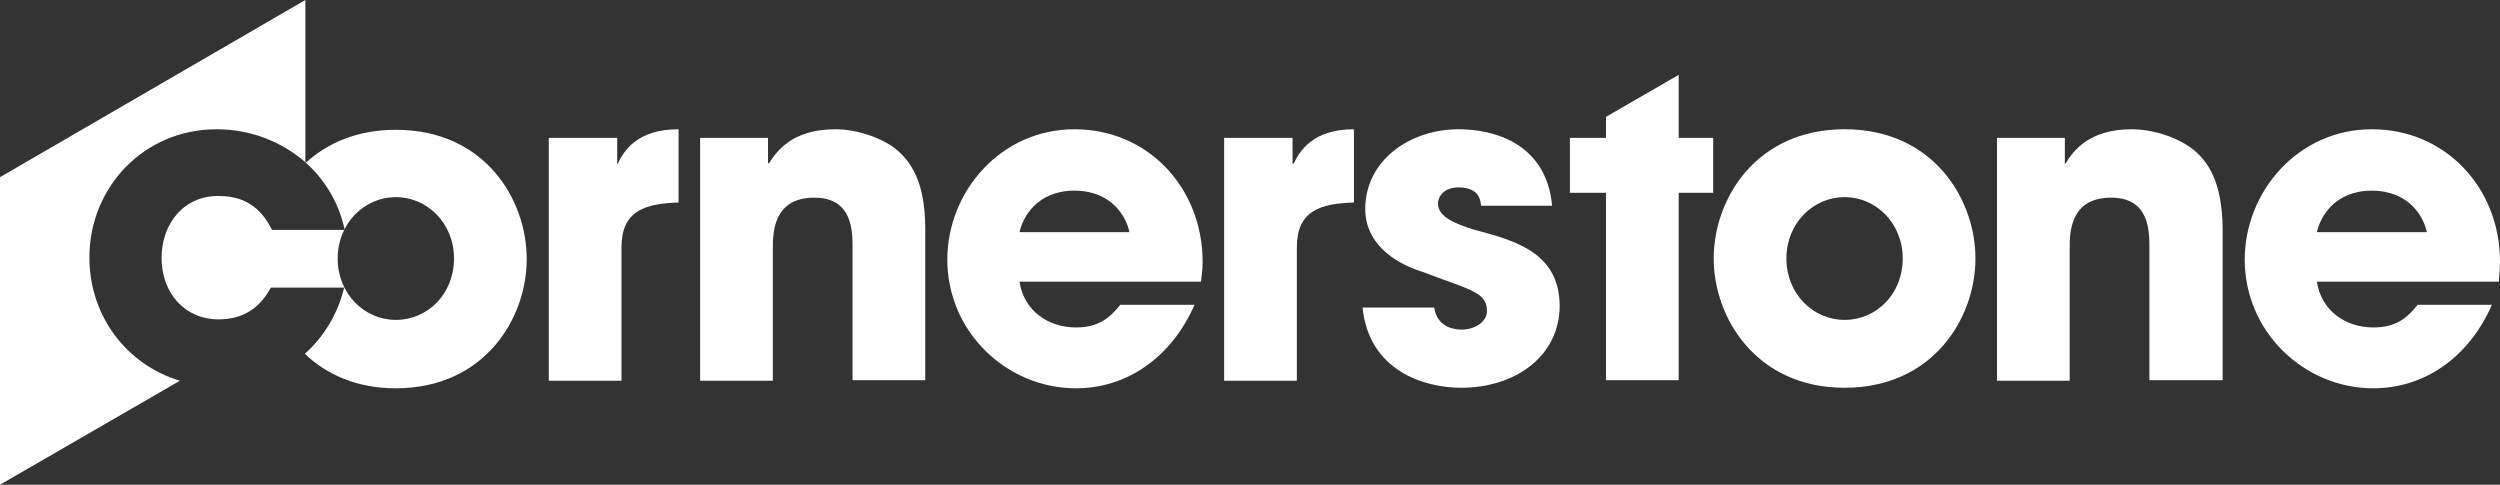 <?xml version="1.0" encoding="utf-8"?>
<!-- Generator: Adobe Illustrator 25.2.3, SVG Export Plug-In . SVG Version: 6.00 Build 0)  -->
<svg version="1.1" id="Layer_1" xmlns="http://www.w3.org/2000/svg" xmlns:xlink="http://www.w3.org/1999/xlink" x="0px" y="0px"
	 viewBox="0 0 464.2 90" enable-background="new 0 0 464.2 90" xml:space="preserve">
<rect x="0" y="0" width="464.2" height="90" fill="#333333" stroke="none"/>
<g>
	<path fill="#FFFFFF" d="M114.7,30.4h-0.1v-4.8h-12.7v45.1h13.5V45.9c0-6.8,4.4-8.1,10.6-8.3V24C118.2,24,115.8,28.1,114.7,30.4z"/>
	<path fill="#FFFFFF" d="M240.2,30.4H240v-4.8h-12.7v45.1h13.5V45.9c0-6.8,4.4-8.1,10.6-8.3V24C243.7,24,241.3,28.1,240.2,30.4z"/>
	<path fill="#FFFFFF" d="M166.6,27.9c-2.4-2.1-7.2-3.9-11.5-3.9c-8,0-10.9,4.1-12.3,6.3h-0.2v-4.7h-12.6v45.1h13.5V46.1
		c0-2.7,0-9.4,7.7-9.4c7.1,0,7.1,6.2,7.1,9.3v24.6h13.5V42.4C171.8,33.6,169,30,166.6,27.9z"/>
	<path fill="#FFFFFF" d="M464.2,48.6c0-13.7-10.1-24.6-23.8-24.6c-13.7,0-23.6,11.6-23.6,24.2c0,13.4,11,23.9,23.9,23.9
		c4.6,0,9.1-1.4,12.8-4c3.8-2.6,7-6.5,9.2-11.5h-13.8c-1.9,2.4-4,4.2-8.2,4.2c-5.3,0-9.7-3.2-10.5-8.5h33.8
		C464,51.1,464.2,50.4,464.2,48.6z M430.2,43.1c0.6-2.7,3.2-7.7,10.2-7.7c7,0,9.7,5,10.2,7.7H430.2z"/>
	<path fill="#FFFFFF" d="M407.4,27.9c-2.5-2.1-7.2-3.9-11.6-3.9c-8,0-10.9,4.1-12.3,6.4h-0.1v-4.8h-12.6v45.1h13.5V46.1
		c0-2.8,0-9.4,7.7-9.4c7.1,0,7.1,6.2,7.1,9.3v24.6h13.6V42.4C412.6,33.6,409.9,30,407.4,27.9z"/>
	<polygon fill="#FFFFFF" points="311.7,13.9 298.2,21.7 298.2,25.6 291.5,25.6 291.5,35.8 298.2,35.8 298.2,70.6 311.7,70.6 
		311.7,35.8 318.1,35.8 318.1,25.6 311.7,25.6 	"/>
	<path fill="#FFFFFF" d="M273.9,42.7c-3.6-1.1-6.9-2.4-6.9-4.9c0-1.2,1-3,3.8-3c3.9,0,4.1,2.4,4.2,3.4h13.2
		C287.1,26.3,276.9,24,270.9,24c-9.3,0-17.4,5.9-17.4,14.8c0,6.1,4.9,9.9,10.7,11.7c8.6,3.3,11.9,3.7,11.9,7.2
		c0,2.2-2.4,3.5-4.7,3.5c-0.6,0-4.5,0-5.1-4.1H253c1.2,11.8,11.5,14.9,18.3,14.9c10,0,18.3-5.8,18.3-15.3
		C289.5,47,281.5,44.7,273.9,42.7z"/>
	<path fill="#FFFFFF" d="M342.5,24c-16.4,0-24.3,12.9-24.3,24c0,11,7.9,24,24.3,24c16.4,0,24.3-12.9,24.3-24
		C366.8,36.9,358.9,24,342.5,24z M342.5,59.4c-5.8,0-10.8-4.8-10.8-11.4s5-11.4,10.8-11.4c5.8,0,10.8,4.8,10.8,11.4
		S348.4,59.4,342.5,59.4z"/>
	<path fill="#FFFFFF" d="M223.3,48.6c0-13.7-10.1-24.6-23.8-24.6c-13.7,0-23.6,11.6-23.6,24.2c0,13.4,11,23.9,23.9,23.9
		c4.6,0,9.1-1.4,12.8-4c3.8-2.6,7-6.5,9.2-11.5h-13.8c-1.9,2.4-4,4.2-8.2,4.2c-5.3,0-9.7-3.2-10.5-8.5H223
		C223.1,51.1,223.3,50.4,223.3,48.6z M189.3,43.1c0.6-2.7,3.2-7.7,10.2-7.7c7,0,9.7,5,10.2,7.7H189.3z"/>
	<g>
		<path fill="#FFFFFF" d="M73.5,24.1c-7.2,0-12.8,2.5-16.8,6.2V0L0,32.9V90l33.4-19.3c-9.9-3-16.8-12-16.8-22.9
			C16.6,34.7,26.8,24,40.2,24c6.5,0,12.3,2.4,16.7,6.3c3.5,3.2,6.1,7.5,7.1,12.4h-7.1h-6.4c-1.5-3.1-4.2-6.3-9.7-6.3
			C34.3,36.2,30,41.4,30,47.9c0,6.5,4.3,11.4,10.6,11.4c5.6,0,8.2-3.2,9.7-5.9h6.5h7.1c-1.1,4.7-3.7,9.1-7.3,12.3
			c4,3.8,9.6,6.4,16.9,6.4c16.4,0,24.3-12.9,24.3-24S90,24.1,73.5,24.1z M73.5,59.4c-5.8,0-10.8-4.8-10.8-11.4s5-11.4,10.8-11.4
			c5.8,0,10.8,4.8,10.8,11.4S79.4,59.4,73.5,59.4z"/>
	</g>
</g>
</svg>
